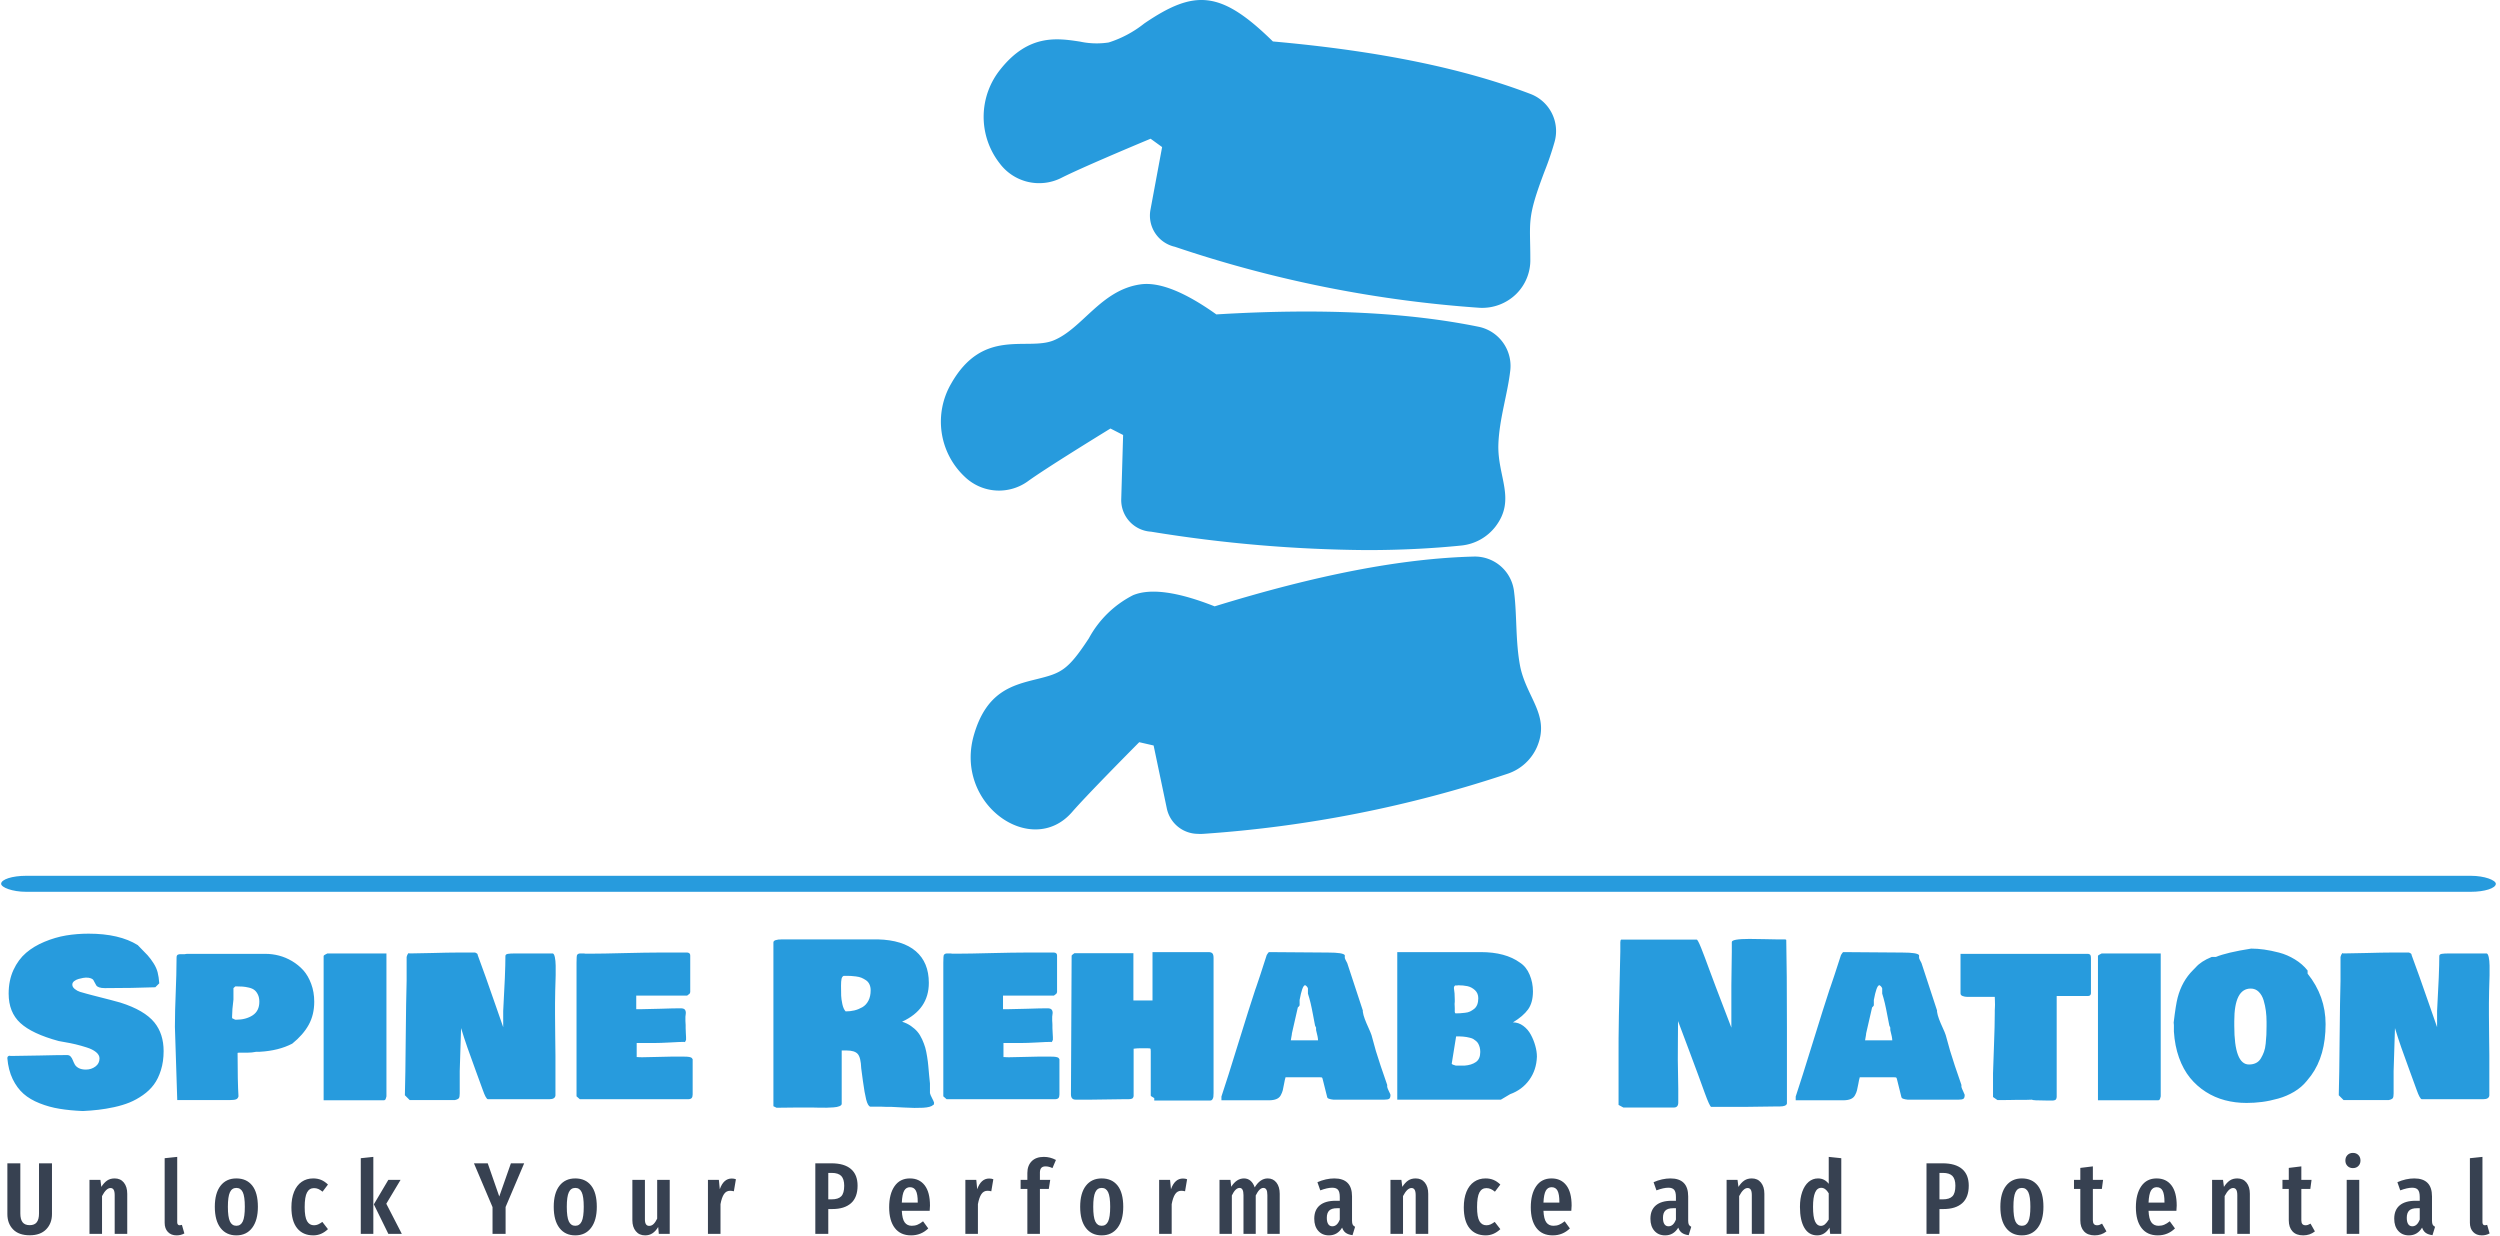 <svg xmlns="http://www.w3.org/2000/svg" version="1.1" xmlns:xlink="http://www.w3.org/1999/xlink" xmlns:svgjs="http://svgjs.dev/svgjs" width="2000" height="989" viewBox="0 0 2000 989"><g transform="matrix(1,0,0,1,-1.212,-0.347)"><svg viewBox="0 0 396 196" data-background-color="#dedede" preserveAspectRatio="xMidYMid meet" height="989" width="2000" xmlns="http://www.w3.org/2000/svg" xmlns:xlink="http://www.w3.org/1999/xlink"><g id="tight-bounds" transform="matrix(1,0,0,1,0.24,0.069)"><svg viewBox="0 0 395.52 195.862" height="195.862" width="395.52"><g><svg viewBox="0 0 397.498 196.842" height="195.862" width="395.52"><g><rect width="397.498" height="2.549" x="0" y="139.548" fill="#279bdd" opacity="1" stroke-width="0" stroke="transparent" fill-opacity="1" class="rect-yte-0" data-fill-palette-color="primary" rx="1%" id="yte-0" data-palette-color="#279bdd"></rect></g><g transform="matrix(1,0,0,1,0.989,148.768)"><svg viewBox="0 0 395.52 48.074" height="48.074" width="395.52"><g id="textblocktransform"><svg viewBox="0 0 395.52 48.074" height="48.074" width="395.52" id="textblock"><g><svg viewBox="0 0 395.52 28.261" height="28.261" width="395.52"><g transform="matrix(1,0,0,1,0,0)"><svg width="395.52" viewBox="0.98 -37.99 552.115 39.45" height="28.261" data-palette-color="#279bdd"><path d="M17.77 1.46L17.77 1.46Q14.89 1.34 12.6 0.96 10.3 0.59 8.17-0.26 6.03-1.1 4.58-2.38 3.13-3.66 2.16-5.66 1.2-7.67 0.98-10.3L0.98-10.3Q0.98-10.77 1.46-10.84L1.46-10.84Q1.61-10.79 1.95-10.79L1.95-10.79Q3.98-10.79 8.11-10.89 12.23-10.99 14.26-10.99L14.26-10.99Q14.77-10.99 15.06-10.66 15.36-10.33 15.54-9.85 15.72-9.38 15.98-8.9 16.24-8.42 16.86-8.09 17.48-7.76 18.46-7.76L18.46-7.76Q19.65-7.76 20.57-8.44 21.48-9.11 21.48-10.25L21.48-10.25Q21.48-11.01 20.7-11.65 19.92-12.28 18.64-12.68 17.36-13.09 16.2-13.37 15.04-13.65 13.82-13.85 12.6-14.06 12.4-14.11L12.4-14.11Q6.47-15.72 3.87-18.12 1.27-20.51 1.27-24.66L1.27-24.66Q1.27-27.59 2.34-29.92 3.42-32.25 5.15-33.73 6.88-35.21 9.25-36.19 11.62-37.18 14.04-37.59 16.46-37.99 19.04-37.99L19.04-37.99Q25.9-37.99 29.98-35.45L29.98-35.45Q31.47-33.96 32.17-33.19 32.86-32.42 33.51-31.4 34.16-30.37 34.41-29.38 34.67-28.39 34.77-26.95L34.77-26.95 33.89-26.07Q28.88-25.88 22.66-25.88L22.66-25.88Q21.88-25.88 21.4-26.05 20.92-26.22 20.76-26.49 20.61-26.76 20.45-27.05 20.29-27.34 20.15-27.61 20.02-27.88 19.59-28.05 19.17-28.22 18.46-28.22L18.46-28.22Q18.26-28.22 17.83-28.15 17.41-28.08 16.83-27.92 16.26-27.76 15.84-27.43 15.43-27.1 15.43-26.66L15.43-26.66Q15.43-26.12 15.98-25.68 16.53-25.24 17.14-25.05 17.75-24.85 18.65-24.62 19.56-24.39 19.78-24.32L19.78-24.32Q25.1-22.97 26.12-22.66L26.12-22.66Q31.47-20.97 33.69-18.24L33.69-18.24Q35.74-15.7 35.74-11.87L35.74-11.87Q35.74-9.55 35.14-7.64 34.55-5.74 33.57-4.42 32.59-3.1 31.13-2.08 29.66-1.05 28.16-0.44 26.66 0.17 24.76 0.59 22.85 1 21.25 1.18 19.65 1.37 17.77 1.46ZM50.49-0.98L38.77-0.98 38.25-17.24Q38.25-18.92 38.3-21.04 38.35-23.17 38.43-24.88 38.5-26.59 38.56-28.76 38.62-30.93 38.62-32.71L38.62-32.71Q38.62-33.2 38.95-33.34 39.28-33.47 39.78-33.42 40.28-33.37 40.92-33.5L40.92-33.5 58.4-33.5Q59.89-33.5 61.37-33.12 62.86-32.74 64.29-31.9 65.72-31.05 66.81-29.85 67.89-28.64 68.56-26.83 69.24-25.02 69.24-22.85L69.24-22.85Q69.24-19.97 68.02-17.74 66.79-15.5 64.35-13.53L64.35-13.53Q61.35-11.96 57.13-11.72L57.13-11.72 56.35-11.72Q55.37-11.52 54.39-11.52L54.39-11.52 52.44-11.52Q52.29-11.52 52.19-11.47L52.19-11.47Q52.19-5.08 52.39-1.81L52.39-1.81Q52.27-1.32 51.87-1.15 51.46-0.98 50.49-0.98L50.49-0.98ZM50.97-19.63L50.97-19.63 50.97-19.19Q51-19.17 51.3-19.03 51.61-18.9 51.61-18.85L51.61-18.85 51.61-18.8Q51.56-18.8 51.56-18.9L51.56-18.9Q51.61-18.85 51.85-18.85L51.85-18.85Q54.03-18.85 55.53-19.82 57.03-20.8 57.03-22.85L57.03-22.85Q57.03-23.78 56.71-24.44 56.39-25.1 55.94-25.45 55.49-25.81 54.72-25.99 53.95-26.17 53.32-26.22 52.68-26.27 51.71-26.27L51.71-26.27Q51.68-26.25 51.51-26.1 51.34-25.95 51.27-25.88L51.27-25.88 51.27-23.34Q50.97-21 50.97-19.63ZM84.71-0.93L71.33-0.93 71.33-33.01Q71.36-33.2 71.72-33.36 72.09-33.52 72.16-33.59L72.16-33.59 85.3-33.59 85.3-1.81Q85.18-1.29 85.07-1.11 84.96-0.93 84.71-0.93L84.71-0.93ZM113.96-33.59L122.31-33.59Q122.6-33.5 122.76-32.75 122.92-32.01 122.94-30.88 122.97-29.76 122.94-28.74 122.92-27.71 122.88-26.64 122.84-25.56 122.84-25.29L122.84-25.29Q122.8-24.32 122.8-22.56L122.8-22.56 122.8-19.97Q122.8-18.26 122.84-15.28 122.89-12.3 122.89-10.89L122.89-10.89 122.89-2Q122.8-1.17 121.53-1.17L121.53-1.17 107.85-1.17Q107.41-1.27 106.73-3.22L106.73-3.22Q106.27-4.52 105.18-7.47 104.09-10.42 103.31-12.66 102.53-14.89 101.9-16.99L101.9-16.99 101.9-17.14 101.9-16.99Q101.82-15.38 101.75-12.19 101.68-9.01 101.6-7.42L101.6-7.42 101.6-2.44Q101.6-1.71 101.43-1.43 101.26-1.15 100.53-0.98L100.53-0.98 90.47-0.98 89.4-2.05Q89.52-6.1 89.59-14.75 89.67-23.39 89.79-27.54L89.79-27.54 89.79-32.81Q90.03-33.69 90.37-33.69L90.37-33.69 90.37-33.59Q92.03-33.59 95.59-33.69 99.14-33.79 100.92-33.79L100.92-33.79 105.02-33.79Q105.05-33.79 105.1-33.76L105.1-33.76Q105.53-33.59 105.58-33.37L105.58-33.37 105.61-33.2Q106.49-30.83 107.39-28.3 108.29-25.76 109.54-22.16 110.78-18.55 111.27-17.19L111.27-17.19 111.27-20.8Q111.76-29.39 111.76-33.01L111.76-33.01Q111.76-33.4 112.3-33.5 112.83-33.59 113.96-33.59L113.96-33.59ZM127.58-1.81L127.58-31.54Q127.58-33.01 127.7-33.25L127.7-33.25Q127.92-33.59 128.41-33.59L128.41-33.59 128.99-33.59Q129.38-33.59 129.53-33.54L129.53-33.54 130.8-33.54Q133.27-33.54 138.26-33.67 143.25-33.79 145.74-33.79L145.74-33.79 152.24-33.79Q152.87-33.72 152.87-33.15L152.87-33.15 152.87-25Q152.85-24.85 152.79-24.74 152.72-24.63 152.69-24.6 152.65-24.56 152.46-24.43 152.26-24.29 152.19-24.22L152.19-24.22 140.86-24.22 140.86-21.19 141.93-21.19Q143.35-21.19 146.25-21.29 149.16-21.39 150.72-21.39L150.72-21.39Q151.41-21.39 151.65-21.12 151.89-20.85 151.89-20.36L151.89-20.36Q151.89-20.24 151.85-19.95 151.8-19.65 151.8-19.53L151.8-19.53 151.8-18.6Q151.8-18.51 151.82-18.2 151.85-17.9 151.85-17.68L151.85-17.68 151.85-16.99Q151.85-16.46 151.89-15.92 151.94-15.38 151.94-14.99L151.94-14.99 151.94-14.36Q151.82-14.06 151.75-13.96 151.67-13.87 151.5-13.87L151.5-13.87 151.5-13.92Q150.6-13.92 148.39-13.79 146.18-13.67 144.86-13.67L144.86-13.67 140.96-13.67 140.96-10.55Q141.15-10.55 141.54-10.52 141.93-10.5 142.13-10.5L142.13-10.5Q143.23-10.5 145.38-10.57 147.52-10.64 148.48-10.64L148.48-10.64 151.6-10.64Q152.87-10.64 153.21-10.35L153.21-10.35Q153.33-10.21 153.41-10.06L153.41-10.06 153.41-2.25Q153.41-1.73 153.21-1.46 153.02-1.2 152.48-1.17L152.48-1.17 128.31-1.17 127.58-1.81ZM206.92 0.1L206.92 0.1Q206.38 0.63 204.66 0.73 202.94 0.83 200.42 0.68 197.91 0.54 197.74 0.54L197.74 0.54Q196.08 0.54 195.35 0.49L195.35 0.49 192.9 0.49Q192.37 0.32 192-1.11 191.64-2.54 191.28-5.21 190.93-7.89 190.9-8.06L190.9-8.06Q190.81-10.47 190.12-11.24 189.44-12.01 187.63-12.01L187.63-12.01 186.56-12.01 186.56-0.1Q186.51 0.2 186.04 0.39 185.58 0.59 184.71 0.65 183.85 0.71 183.18 0.72 182.5 0.73 181.41 0.71 180.31 0.68 180.06 0.68L180.06 0.68 176.55 0.68Q173.57 0.68 172.06 0.73L172.06 0.73Q171.71 0.59 171.37 0.39L171.37 0.39 171.37-36.04Q171.37-36.72 173.32-36.72L173.32-36.72 194.61-36.72Q200.16-36.57 203.05-34.08 205.94-31.59 205.94-27.05L205.94-27.05Q205.94-21.14 199.99-18.41L199.99-18.41Q201.08-18.07 201.96-17.46 202.84-16.85 203.43-16.15 204.01-15.45 204.45-14.48 204.89-13.5 205.14-12.65 205.38-11.79 205.56-10.62 205.75-9.45 205.82-8.59 205.89-7.74 206-6.56 206.11-5.37 206.19-4.69L206.19-4.69 206.19-2.54Q206.26-2.15 206.64-1.44 207.02-0.73 207.11-0.39L207.11-0.39Q207.11 0.1 206.92 0.1ZM186.41-26.37L186.41-26.37Q186.41-24.9 186.44-24.19 186.46-23.49 186.7-22.34 186.95-21.19 187.44-20.7L187.44-20.7Q188.46-20.7 189.38-20.92 190.29-21.14 191.15-21.63 192-22.12 192.5-23.08 193-24.05 193-25.39L193-25.39Q193-26.15 192.73-26.72 192.47-27.29 191.95-27.64 191.44-27.98 190.94-28.19 190.44-28.39 189.72-28.48 189-28.56 188.58-28.59 188.17-28.61 187.58-28.61L187.58-28.61 187-28.61Q186.63-28.44 186.52-27.93 186.41-27.42 186.41-26.37ZM209.16-1.81L209.16-31.54Q209.16-33.01 209.28-33.25L209.28-33.25Q209.5-33.59 209.99-33.59L209.99-33.59 210.58-33.59Q210.97-33.59 211.12-33.54L211.12-33.54 212.38-33.54Q214.85-33.54 219.84-33.67 224.84-33.79 227.33-33.79L227.33-33.79 233.82-33.79Q234.46-33.72 234.46-33.15L234.46-33.15 234.46-25Q234.43-24.85 234.37-24.74 234.31-24.63 234.27-24.6 234.24-24.56 234.04-24.43 233.84-24.29 233.77-24.22L233.77-24.22 222.44-24.22 222.44-21.19 223.52-21.19Q224.93-21.19 227.84-21.29 230.74-21.39 232.31-21.39L232.31-21.39Q232.99-21.39 233.23-21.12 233.48-20.85 233.48-20.36L233.48-20.36Q233.48-20.24 233.43-19.95 233.38-19.65 233.38-19.53L233.38-19.53 233.38-18.6Q233.38-18.51 233.41-18.2 233.43-17.9 233.43-17.68L233.43-17.68 233.43-16.99Q233.43-16.46 233.48-15.92 233.53-15.38 233.53-14.99L233.53-14.99 233.53-14.36Q233.41-14.06 233.33-13.96 233.26-13.87 233.09-13.87L233.09-13.87 233.09-13.92Q232.18-13.92 229.98-13.79 227.77-13.67 226.45-13.67L226.45-13.67 222.54-13.67 222.54-10.55Q222.74-10.55 223.13-10.52 223.52-10.5 223.71-10.5L223.71-10.5Q224.81-10.5 226.96-10.57 229.11-10.64 230.06-10.64L230.06-10.64 233.19-10.64Q234.46-10.64 234.8-10.35L234.8-10.35Q234.92-10.21 234.99-10.06L234.99-10.06 234.99-2.25Q234.99-1.73 234.8-1.46 234.6-1.2 234.06-1.17L234.06-1.17 209.89-1.17 209.16-1.81ZM269.27-32.57L269.27-32.57 269.27-2.54Q269.27-2.03 269.23-1.72 269.19-1.42 269.02-1.15 268.85-0.88 268.53-0.88L268.53-0.88 256.08-0.88 256.08-1.42Q256.03-1.46 255.71-1.64 255.38-1.81 255.3-1.95L255.3-1.95 255.3-11.82Q255.3-12.35 255.22-12.43 255.13-12.5 254.52-12.5L254.52-12.5 252.86-12.5Q252.27-12.5 251.49-12.4L251.49-12.4 251.49-1.86Q251.4-1.42 251.12-1.29 250.83-1.17 250.27-1.17L250.27-1.17 249.15-1.17Q248-1.17 245.55-1.12 243.1-1.07 241.83-1.07L241.83-1.07 238.6-1.07Q237.55-1.07 237.55-2.25L237.55-2.25 237.7-33.01Q237.7-33.13 237.77-33.22 237.85-33.3 238.07-33.46 238.29-33.62 238.31-33.64L238.31-33.64 251.44-33.64 251.44-23.14 255.69-23.14 255.69-33.89 268.14-33.89Q268.73-33.89 269-33.62 269.27-33.35 269.27-32.57ZM292.8-6.05L285.28-6.05Q285.11-5.49 284.95-4.58 284.79-3.66 284.66-3.14 284.52-2.61 284.21-2.04 283.89-1.46 283.24-1.2 282.59-0.93 281.57-0.93L281.57-0.93 271.02-0.93 271.02-1.76Q272.32-5.64 274.79-13.67 277.27-21.7 278.64-25.83L278.64-25.83 278.64-25.78Q279.47-28.15 281.08-33.2L281.08-33.2Q281.11-33.25 281.15-33.33L281.15-33.33Q281.37-33.69 281.57-33.89L281.57-33.89 294.75-33.79Q298.12-33.79 298.46-33.2L298.46-33.2 298.46-32.57Q298.51-32.35 299-31.45L299-31.45Q301.37-24.19 302.47-20.9L302.47-20.9 302.47-20.61Q302.57-19.9 302.91-18.99 303.25-18.09 303.73-17.05 304.2-16.02 304.4-15.43L304.4-15.43 305.37-11.91Q306.23-9.08 307.89-4.35L307.89-4.35 307.89-4.39 307.89-3.91Q307.96-3.56 308.25-2.98 308.55-2.39 308.62-2.15L308.62-2.15Q308.62-1.46 308.34-1.27 308.06-1.07 307.25-1.07L307.25-1.07 295.92-1.07Q295.51-1.12 295.39-1.15 295.27-1.17 295.01-1.25 294.75-1.32 294.64-1.44 294.53-1.56 294.51-1.76L294.51-1.76 293.58-5.47Q293.48-5.93 293.39-5.99 293.29-6.05 292.8-6.05L292.8-6.05ZM286.45-14.65L286.45-14.75 286.45-14.65ZM291.82-17.68L291.82-17.68Q291.68-18.36 291.4-19.89 291.12-21.41 290.85-22.55 290.58-23.68 290.26-24.66L290.26-24.66 290.26-25.83Q290.07-26.34 289.58-26.56L289.58-26.56 289.58-26.51Q288.99-26.39 288.41-23.24L288.41-23.24 288.41-22.07Q288.36-21.9 288.19-21.75 288.01-21.61 288.01-21.58L288.01-21.58Q287.21-18.02 286.7-15.82L286.7-15.82Q286.7-15.58 286.57-14.97 286.45-14.36 286.45-14.26L286.45-14.26 292.51-14.26Q292.51-14.89 292.07-16.55L292.07-16.55 292.07-17.09Q292.04-17.16 291.93-17.37 291.82-17.58 291.82-17.68ZM335.86-18.26L335.86-18.26Q337.11-18.26 338.16-17.48 339.21-16.7 339.84-15.52 340.48-14.33 340.83-13.05 341.19-11.77 341.19-10.64L341.19-10.64Q341.09-7.67 339.49-5.46 337.89-3.25 335.23-2.29L335.23-2.29 333.18-1.07 310.13-1.07 310.13-33.89 328.69-33.89Q334.2-33.89 337.43-31.54L337.43-31.54Q338.84-30.62 339.57-28.86 340.31-27.1 340.31-25.15L340.31-25.15Q340.31-22.66 339.22-21.14 338.13-19.63 335.86-18.26ZM323.22-15.14L323.22-15.14 322.24-9.06Q322.24-8.96 322.58-8.83 322.92-8.69 323.17-8.64L323.17-8.64 325.07-8.64Q326.66-8.76 327.62-9.44 328.59-10.11 328.59-11.67L328.59-11.67Q328.59-12.23 328.47-12.7 328.34-13.16 328.16-13.5 327.98-13.84 327.66-14.11 327.34-14.38 327.06-14.55 326.78-14.72 326.32-14.83 325.85-14.94 325.55-15 325.24-15.06 324.74-15.1 324.24-15.14 323.97-15.14 323.71-15.14 323.22-15.14ZM322.73-25.88L322.73-25.88Q322.92-24.78 322.92-23.34L322.92-23.34 322.92-22.85Q322.92-22.78 322.9-22.61 322.88-22.44 322.88-22.36L322.88-22.36Q322.88-22.27 322.9-21.94 322.92-21.61 322.92-21.39L322.92-21.39 322.92-20.61Q322.92-20.34 323.12-20.26L323.12-20.26Q323.75-20.26 324.12-20.29 324.49-20.31 325.18-20.39 325.88-20.46 326.32-20.68 326.76-20.9 327.22-21.25 327.68-21.61 327.92-22.22 328.15-22.83 328.15-23.63L328.15-23.63Q328.15-24.73 327.42-25.42 326.68-26.1 325.76-26.31 324.83-26.51 323.66-26.51L323.66-26.51Q323.56-26.46 323.12-26.46L323.12-26.46 323.12-26.51Q322.73-26.37 322.73-25.88ZM360.42 0.68L359.35 0.1 359.35-10.94Q359.3-16.99 359.74-34.03L359.74-34.03 359.74-36.04Q359.74-36.57 359.93-36.67L359.93-36.67 376.73-36.67Q376.97-36.67 377.72-34.81 378.46-32.96 379.52-30.04 380.59-27.12 381.02-26.03L381.02-26.03 384.44-17.09 384.44-26.56Q384.44-27.78 384.5-31.04 384.56-34.3 384.54-36.13L384.54-36.13Q384.54-36.82 388.45-36.82L388.45-36.82Q389.67-36.82 391.79-36.77 393.92-36.72 394.4-36.72L394.4-36.72 396.26-36.72Q396.65-36.72 396.65-36.57L396.65-36.57Q396.8-29.79 396.8-17.14L396.8-17.14 396.8-0.2Q396.63 0.44 395.23 0.44L395.23 0.44 394.6 0.44Q393.33 0.44 390.86 0.49 388.4 0.54 387.13 0.54L387.13 0.54 379.95 0.54Q379.61 0.42 378.53-2.54L378.53-2.54Q377.39-5.74 375.12-11.79 372.85-17.85 372.58-18.55L372.58-18.55Q372.58-17.11 372.55-14.26 372.53-11.4 372.53-9.96L372.53-9.96Q372.53-8.89 372.58-6.74 372.63-4.59 372.63-3.52L372.63-3.52 372.63-0.44Q372.63 0.68 371.65 0.68L371.65 0.68 360.42 0.68ZM396.65-36.52L396.65-36.62 396.65-36.52ZM420.52-6.05L413-6.05Q412.83-5.49 412.68-4.58 412.52-3.66 412.38-3.14 412.25-2.61 411.93-2.04 411.61-1.46 410.97-1.2 410.32-0.93 409.29-0.93L409.29-0.93 398.75-0.93 398.75-1.76Q400.04-5.64 402.52-13.67 405-21.7 406.36-25.83L406.36-25.83 406.36-25.78Q407.19-28.15 408.81-33.2L408.81-33.2Q408.83-33.25 408.88-33.33L408.88-33.33Q409.1-33.69 409.29-33.89L409.29-33.89 422.48-33.79Q425.85-33.79 426.19-33.2L426.19-33.2 426.19-32.57Q426.24-32.35 426.73-31.45L426.73-31.45Q429.09-24.19 430.19-20.9L430.19-20.9 430.19-20.61Q430.29-19.9 430.63-18.99 430.97-18.09 431.45-17.05 431.93-16.02 432.12-15.43L432.12-15.43 433.1-11.91Q433.95-9.08 435.61-4.35L435.61-4.35 435.61-4.39 435.61-3.91Q435.69-3.56 435.98-2.98 436.27-2.39 436.34-2.15L436.34-2.15Q436.34-1.46 436.06-1.27 435.78-1.07 434.98-1.07L434.98-1.07 423.65-1.07Q423.23-1.12 423.11-1.15 422.99-1.17 422.73-1.25 422.48-1.32 422.37-1.44 422.26-1.56 422.23-1.76L422.23-1.76 421.31-5.47Q421.21-5.93 421.11-5.99 421.01-6.05 420.52-6.05L420.52-6.05ZM414.18-14.65L414.18-14.75 414.18-14.65ZM419.55-17.68L419.55-17.68Q419.4-18.36 419.12-19.89 418.84-21.41 418.57-22.55 418.3-23.68 417.99-24.66L417.99-24.66 417.99-25.83Q417.79-26.34 417.3-26.56L417.3-26.56 417.3-26.51Q416.72-26.39 416.13-23.24L416.13-23.24 416.13-22.07Q416.08-21.9 415.91-21.75 415.74-21.61 415.74-21.58L415.74-21.58Q414.93-18.02 414.42-15.82L414.42-15.82Q414.42-15.58 414.3-14.97 414.18-14.36 414.18-14.26L414.18-14.26 420.23-14.26Q420.23-14.89 419.79-16.55L419.79-16.55 419.79-17.09Q419.77-17.16 419.66-17.37 419.55-17.58 419.55-17.68ZM435.41-24.71L435.41-24.71 435.41-33.5 463.83-33.5Q464.22-33.42 464.32-33.19 464.42-32.96 464.42-32.52L464.42-32.52 464.42-24.71Q464.37-24.12 463.73-24.12L463.73-24.12 456.8-24.12 456.8-1.66Q456.8-1.64 456.78-1.54 456.75-1.44 456.75-1.42 456.75-1.39 456.73-1.32 456.7-1.25 456.68-1.22 456.65-1.2 456.63-1.14 456.61-1.07 456.57-1.06 456.53-1.05 456.47-1.01 456.41-0.98 456.35-0.95 456.29-0.93 456.2-0.92 456.12-0.9 456.02-0.88L456.02-0.88 454.46-0.88Q451.33-0.88 451.33-1.07L451.33-1.07Q451.14-1.07 450.75-1.05 450.36-1.03 450.16-1.03L450.16-1.03 448.21-1.03Q447.65-1.03 446.61-1 445.57-0.98 444.98-0.98L444.98-0.98 443.62-0.98 442.64-1.66 442.64-6.93Q442.67-8.35 442.85-12.99 443.03-17.63 443.03-20.31L443.03-20.31 443.03-20.95Q443.03-21.14 443.06-21.56 443.08-21.97 443.08-22.17L443.08-22.17Q443.08-22.39 443.06-23.06 443.03-23.73 443.03-23.93L443.03-23.93 436.93-23.93Q436.39-23.93 435.9-24.11 435.41-24.29 435.41-24.71ZM479.36-0.93L465.98-0.93 465.98-33.01Q466-33.2 466.37-33.36 466.73-33.52 466.81-33.59L466.81-33.59 479.94-33.59 479.94-1.81Q479.82-1.29 479.71-1.11 479.6-0.93 479.36-0.93L479.36-0.93ZM482.87-16.21L482.87-17.68 482.82-18.21Q483.29-22.19 483.7-23.75L483.7-23.75Q484.65-27.42 487.12-29.88L487.12-29.88 487.7-30.47Q488.88-31.84 491.27-32.81L491.27-32.81 492.2-32.81Q494.59-33.81 500.06-34.67L500.06-34.67Q501.42-34.67 502.93-34.46 504.43-34.25 506.26-33.78 508.09-33.3 509.79-32.26 511.48-31.23 512.61-29.79L512.61-29.79 512.61-29.1Q516.61-24.1 516.61-17.87L516.61-17.87Q516.61-10.86 513.39-6.45L513.39-6.45 512.41-5.22Q511.29-3.83 509.62-2.83 507.94-1.83 506.06-1.31 504.18-0.78 502.46-0.56 500.74-0.34 499.03-0.34L499.03-0.34Q496.52-0.34 494.23-0.94 491.95-1.54 489.96-2.81 487.97-4.08 486.46-5.93 484.95-7.79 484.01-10.41 483.07-13.04 482.87-16.21L482.87-16.21ZM496.3-18.55L496.3-17.48Q496.3-8.89 499.57-8.89L499.57-8.89Q500.47-8.89 501.14-9.23 501.82-9.57 502.23-10.28 502.65-10.99 502.91-11.72 503.18-12.45 503.29-13.55 503.4-14.65 503.44-15.48 503.48-16.31 503.48-17.48L503.48-17.48 503.48-18.36Q503.48-19.63 503.33-20.8 503.18-21.97 502.83-23.16 502.47-24.34 501.74-25.06 501.01-25.78 499.96-25.78L499.96-25.78Q496.3-25.78 496.3-18.55L496.3-18.55ZM544.1-33.59L552.45-33.59Q552.74-33.5 552.9-32.75 553.06-32.01 553.08-30.88 553.11-29.76 553.08-28.74 553.06-27.71 553.02-26.64 552.98-25.56 552.98-25.29L552.98-25.29Q552.94-24.32 552.94-22.56L552.94-22.56 552.94-19.97Q552.94-18.26 552.98-15.28 553.03-12.3 553.03-10.89L553.03-10.89 553.03-2Q552.94-1.17 551.67-1.17L551.67-1.17 537.99-1.17Q537.56-1.27 536.87-3.22L536.87-3.22Q536.41-4.52 535.32-7.47 534.23-10.42 533.45-12.66 532.67-14.89 532.04-16.99L532.04-16.99 532.04-17.14 532.04-16.99Q531.96-15.38 531.89-12.19 531.82-9.01 531.74-7.42L531.74-7.42 531.74-2.44Q531.74-1.71 531.57-1.43 531.4-1.15 530.67-0.98L530.67-0.98 520.61-0.98 519.54-2.05Q519.66-6.1 519.73-14.75 519.81-23.39 519.93-27.54L519.93-27.54 519.93-32.81Q520.17-33.69 520.51-33.69L520.51-33.69 520.51-33.59Q522.17-33.59 525.73-33.69 529.28-33.79 531.06-33.79L531.06-33.79 535.16-33.79Q535.19-33.79 535.24-33.76L535.24-33.76Q535.68-33.59 535.72-33.37L535.72-33.37 535.75-33.2Q536.63-30.83 537.53-28.3 538.43-25.76 539.68-22.16 540.92-18.55 541.41-17.19L541.41-17.19 541.41-20.8Q541.9-29.39 541.9-33.01L541.9-33.01Q541.9-33.4 542.44-33.5 542.98-33.59 544.1-33.59L544.1-33.59Z" opacity="1" transform="matrix(1,0,0,1,0,0)" fill="#279bdd" class="wordmark-text-0" data-fill-palette-color="primary" id="text-0"></path></svg></g></svg></g><g transform="matrix(1,0,0,1,0,34.932)"><svg viewBox="0 0 395.52 13.141" height="13.141" width="395.52"><g transform="matrix(1,0,0,1,0,0)"><svg width="395.52" viewBox="2.5 -39.65 1215.94 40.4" height="13.141" data-palette-color="#374151"><path d="M24.35-34.55L24.35-9.7Q24.35-5.15 21.53-2.23 18.7 0.7 13.45 0.7L13.45 0.7Q8.1 0.7 5.3-2.18 2.5-5.05 2.5-9.7L2.5-9.7 2.5-34.55 8.85-34.55 8.85-10Q8.85-7.1 9.95-5.68 11.05-4.25 13.45-4.25L13.45-4.25Q15.8-4.25 16.9-5.68 18-7.1 18-10L18-10 18-34.55 24.35-34.55ZM55.07-27.15Q57.92-27.15 59.57-25.1 61.22-23.05 61.22-19.6L61.22-19.6 61.22 0 55.07 0 55.07-18.9Q55.07-20.8 54.55-21.63 54.02-22.45 53.02-22.45L53.02-22.45Q50.92-22.45 48.87-18.5L48.87-18.5 48.87 0 42.72 0 42.72-26.45 48.07-26.45 48.52-23Q49.87-25.1 51.4-26.13 52.92-27.15 55.07-27.15L55.07-27.15ZM85.4 0.75Q82.7 0.75 81.12-0.93 79.55-2.6 79.55-5.4L79.55-5.4 79.55-37.05 85.7-37.7 85.7-5.65Q85.7-5 86-4.6 86.3-4.2 86.9-4.2L86.9-4.2Q87.25-4.2 87.57-4.3 87.9-4.4 88-4.4L88-4.4 89.2-0.2Q87.5 0.75 85.4 0.75L85.4 0.75ZM114.67-27.15Q119.67-27.15 122.45-23.65 125.22-20.15 125.22-13.25L125.22-13.25Q125.22-6.65 122.42-2.95 119.62 0.75 114.67 0.75L114.67 0.75Q109.72 0.75 106.92-2.88 104.12-6.5 104.12-13.25L104.12-13.25Q104.12-19.95 106.92-23.55 109.72-27.15 114.67-27.15L114.67-27.15ZM114.67-22.5Q112.52-22.5 111.52-20.38 110.52-18.25 110.52-13.25L110.52-13.25Q110.52-8.2 111.52-6.08 112.52-3.95 114.67-3.95L114.67-3.95Q116.82-3.95 117.82-6.08 118.82-8.2 118.82-13.25L118.82-13.25Q118.82-18.3 117.82-20.4 116.82-22.5 114.67-22.5L114.67-22.5ZM152.29-27.15Q154.44-27.15 156.19-26.43 157.94-25.7 159.54-24.15L159.54-24.15 156.89-20.65Q155.79-21.55 154.82-21.98 153.84-22.4 152.69-22.4L152.69-22.4Q150.44-22.4 149.29-20.28 148.14-18.15 148.14-13.1L148.14-13.1Q148.14-8.2 149.32-6.2 150.49-4.2 152.69-4.2L152.69-4.2Q153.79-4.2 154.69-4.6 155.59-5 156.79-5.85L156.79-5.85 159.54-2.3Q156.34 0.75 152.39 0.75L152.39 0.75Q147.29 0.75 144.47-2.73 141.64-6.2 141.64-13L141.64-13Q141.64-17.4 142.94-20.6 144.24-23.8 146.67-25.48 149.09-27.15 152.29-27.15L152.29-27.15ZM175.62-37.05L181.77-37.7 181.77 0 175.62 0 175.62-37.05ZM189.12-26.45L195.12-26.45 188.12-14.75 195.72 0 189.12 0 182.02-14.45 189.12-26.45ZM249.16-34.55L255.66-34.55 246.56-13.15 246.56 0 240.16 0 240.16-13.1 231.06-34.55 237.81-34.55 243.46-18.3 249.16-34.55ZM280.69-27.15Q285.69-27.15 288.46-23.65 291.24-20.15 291.24-13.25L291.24-13.25Q291.24-6.65 288.44-2.95 285.64 0.75 280.69 0.75L280.69 0.75Q275.74 0.75 272.94-2.88 270.14-6.5 270.14-13.25L270.14-13.25Q270.14-19.95 272.94-23.55 275.74-27.15 280.69-27.15L280.69-27.15ZM280.69-22.5Q278.54-22.5 277.54-20.38 276.54-18.25 276.54-13.25L276.54-13.25Q276.54-8.2 277.54-6.08 278.54-3.95 280.69-3.95L280.69-3.95Q282.84-3.95 283.84-6.08 284.84-8.2 284.84-13.25L284.84-13.25Q284.84-18.3 283.84-20.4 282.84-22.5 280.69-22.5L280.69-22.5ZM326.96-26.45L326.96 0 321.61 0 321.31-3.35Q320.06-1.3 318.51-0.28 316.96 0.75 314.91 0.75L314.91 0.75Q312.01 0.75 310.34-1.3 308.66-3.35 308.66-6.65L308.66-6.65 308.66-26.45 314.81-26.45 314.81-7Q314.81-3.9 316.91-3.9L316.91-3.9Q318.11-3.9 319.06-4.83 320.01-5.75 320.81-7.45L320.81-7.45 320.81-26.45 326.96-26.45ZM357.33-27.1Q358.48-27.1 359.38-26.75L359.38-26.75 358.38-20.85Q357.38-21.1 356.53-21.1L356.53-21.1Q354.63-21.1 353.53-19.45 352.43-17.8 351.83-14.55L351.83-14.55 351.83 0 345.68 0 345.68-26.45 351.03-26.45 351.48-21.85Q353.33-27.1 357.33-27.1L357.33-27.1ZM406.18-34.55Q412.43-34.55 415.71-31.78 418.98-29 418.98-23.6L418.98-23.6Q418.98-17.85 415.76-15 412.53-12.15 406.63-12.15L406.63-12.15 404.63-12.15 404.63 0 398.28 0 398.28-34.55 406.18-34.55ZM406.28-16.9Q409.53-16.9 410.98-18.4 412.43-19.9 412.43-23.55L412.43-23.55Q412.43-26.85 410.98-28.35 409.53-29.85 406.33-29.85L406.33-29.85 404.63-29.85 404.63-16.9 406.28-16.9ZM454.45-13.85Q454.45-13.4 454.3-11.3L454.3-11.3 440.65-11.3Q440.85-7.2 442.08-5.58 443.3-3.95 445.55-3.95L445.55-3.95Q447.1-3.95 448.35-4.48 449.6-5 451.05-6.15L451.05-6.15 453.6-2.65Q450.1 0.75 445.2 0.75L445.2 0.75Q440 0.75 437.23-2.85 434.45-6.45 434.45-13L434.45-13Q434.45-19.55 437.1-23.35 439.75-27.15 444.6-27.15L444.6-27.15Q449.25-27.15 451.85-23.78 454.45-20.4 454.45-13.85L454.45-13.85ZM448.45-15.3L448.45-15.65Q448.45-19.4 447.55-21.13 446.65-22.85 444.65-22.85L444.65-22.85Q442.8-22.85 441.83-21.18 440.85-19.5 440.65-15.3L440.65-15.3 448.45-15.3ZM483.43-27.1Q484.58-27.1 485.48-26.75L485.48-26.75 484.48-20.85Q483.48-21.1 482.63-21.1L482.63-21.1Q480.73-21.1 479.63-19.45 478.53-17.8 477.93-14.55L477.93-14.55 477.93 0 471.78 0 471.78-26.45 477.13-26.45 477.58-21.85Q479.43-27.1 483.43-27.1L483.43-27.1ZM511.05-33.05Q509.65-33.05 508.98-32.3 508.3-31.55 508.3-30L508.3-30 508.3-26.45 513.35-26.45 512.65-22 508.3-22 508.3 0 502.15 0 502.15-22 498.85-22 498.85-26.45 502.15-26.45 502.15-29.8Q502.15-33.4 504.25-35.55 506.35-37.7 510.25-37.7L510.25-37.7Q513.3-37.7 516.15-36.2L516.15-36.2 514.45-32.2Q512.7-33.05 511.05-33.05L511.05-33.05ZM538.57-27.15Q543.57-27.15 546.35-23.65 549.12-20.15 549.12-13.25L549.12-13.25Q549.12-6.65 546.32-2.95 543.52 0.75 538.57 0.75L538.57 0.75Q533.62 0.75 530.82-2.88 528.02-6.5 528.02-13.25L528.02-13.25Q528.02-19.95 530.82-23.55 533.62-27.15 538.57-27.15L538.57-27.15ZM538.57-22.5Q536.42-22.5 535.42-20.38 534.42-18.25 534.42-13.25L534.42-13.25Q534.42-8.2 535.42-6.08 536.42-3.95 538.57-3.95L538.57-3.95Q540.72-3.95 541.72-6.08 542.72-8.2 542.72-13.25L542.72-13.25Q542.72-18.3 541.72-20.4 540.72-22.5 538.57-22.5L538.57-22.5ZM578.35-27.1Q579.5-27.1 580.4-26.75L580.4-26.75 579.4-20.85Q578.4-21.1 577.55-21.1L577.55-21.1Q575.65-21.1 574.55-19.45 573.45-17.8 572.85-14.55L572.85-14.55 572.85 0 566.7 0 566.7-26.45 572.05-26.45 572.5-21.85Q574.35-27.1 578.35-27.1L578.35-27.1ZM619.92-27.15Q622.57-27.15 624.17-25.1 625.77-23.05 625.77-19.6L625.77-19.6 625.77 0 619.72 0 619.72-18.95Q619.72-20.85 619.22-21.68 618.72-22.5 617.77-22.5L617.77-22.5Q615.82-22.5 614.02-18.8L614.02-18.8 614.02 0 608.02 0 608.02-18.95Q608.02-22.5 606.12-22.5L606.12-22.5Q604.07-22.5 602.32-18.8L602.32-18.8 602.32 0 596.27 0 596.27-26.45 601.62-26.45 602.02-23.05Q604.62-27.15 608.27-27.15L608.27-27.15Q610.12-27.15 611.47-26 612.82-24.85 613.52-22.75L613.52-22.75Q616.17-27.15 619.92-27.15L619.92-27.15ZM661.19-6.4Q661.19-5.1 661.54-4.48 661.89-3.85 662.69-3.45L662.69-3.45 661.44 0.65Q659.39 0.4 658.17-0.45 656.94-1.3 656.34-3.05L656.34-3.05Q654.04 0.75 649.89 0.75L649.89 0.75Q646.59 0.75 644.64-1.48 642.69-3.7 642.69-7.4L642.69-7.4Q642.69-11.7 645.37-13.95 648.04-16.2 653.14-16.2L653.14-16.2 655.19-16.2 655.19-18.05Q655.19-20.55 654.32-21.58 653.44-22.6 651.49-22.6L651.49-22.6Q649.14-22.6 645.64-21.3L645.64-21.3 644.24-25.3Q646.24-26.2 648.39-26.68 650.54-27.15 652.49-27.15L652.49-27.15Q661.19-27.15 661.19-18.35L661.19-18.35 661.19-6.4ZM651.54-3.7Q653.94-3.7 655.19-7L655.19-7 655.19-12.55 653.74-12.55Q651.19-12.55 650.02-11.4 648.84-10.25 648.84-7.85L648.84-7.85Q648.84-5.8 649.54-4.75 650.24-3.7 651.54-3.7L651.54-3.7ZM692.37-27.15Q695.22-27.15 696.87-25.1 698.52-23.05 698.52-19.6L698.52-19.6 698.52 0 692.37 0 692.37-18.9Q692.37-20.8 691.84-21.63 691.32-22.45 690.32-22.45L690.32-22.45Q688.22-22.45 686.17-18.5L686.17-18.5 686.17 0 680.02 0 680.02-26.45 685.37-26.45 685.82-23Q687.17-25.1 688.69-26.13 690.22-27.15 692.37-27.15L692.37-27.15ZM726.59-27.15Q728.74-27.15 730.49-26.43 732.24-25.7 733.84-24.15L733.84-24.15 731.19-20.65Q730.09-21.55 729.12-21.98 728.14-22.4 726.99-22.4L726.99-22.4Q724.74-22.4 723.59-20.28 722.44-18.15 722.44-13.1L722.44-13.1Q722.44-8.2 723.62-6.2 724.79-4.2 726.99-4.2L726.99-4.2Q728.09-4.2 728.99-4.6 729.89-5 731.09-5.85L731.09-5.85 733.84-2.3Q730.64 0.75 726.69 0.75L726.69 0.75Q721.59 0.75 718.77-2.73 715.94-6.2 715.94-13L715.94-13Q715.94-17.4 717.24-20.6 718.54-23.8 720.97-25.48 723.39-27.15 726.59-27.15L726.59-27.15ZM768.76-13.85Q768.76-13.4 768.61-11.3L768.61-11.3 754.96-11.3Q755.16-7.2 756.39-5.58 757.61-3.95 759.86-3.95L759.86-3.95Q761.41-3.95 762.66-4.48 763.91-5 765.36-6.15L765.36-6.15 767.91-2.65Q764.41 0.75 759.51 0.75L759.51 0.75Q754.31 0.75 751.54-2.85 748.76-6.45 748.76-13L748.76-13Q748.76-19.55 751.41-23.35 754.06-27.15 758.91-27.15L758.91-27.15Q763.56-27.15 766.16-23.78 768.76-20.4 768.76-13.85L768.76-13.85ZM762.76-15.3L762.76-15.65Q762.76-19.4 761.86-21.13 760.96-22.85 758.96-22.85L758.96-22.85Q757.11-22.85 756.14-21.18 755.16-19.5 754.96-15.3L754.96-15.3 762.76-15.3ZM825.86-6.4Q825.86-5.1 826.21-4.48 826.56-3.85 827.36-3.45L827.36-3.45 826.11 0.65Q824.06 0.4 822.84-0.45 821.61-1.3 821.01-3.05L821.01-3.05Q818.71 0.75 814.56 0.75L814.56 0.75Q811.26 0.75 809.31-1.48 807.36-3.7 807.36-7.4L807.36-7.4Q807.36-11.7 810.04-13.95 812.71-16.2 817.81-16.2L817.81-16.2 819.86-16.2 819.86-18.05Q819.86-20.55 818.99-21.58 818.11-22.6 816.16-22.6L816.16-22.6Q813.81-22.6 810.31-21.3L810.31-21.3 808.91-25.3Q810.91-26.2 813.06-26.68 815.21-27.15 817.16-27.15L817.16-27.15Q825.86-27.15 825.86-18.35L825.86-18.35 825.86-6.4ZM816.21-3.7Q818.61-3.7 819.86-7L819.86-7 819.86-12.55 818.41-12.55Q815.86-12.55 814.69-11.4 813.51-10.25 813.51-7.85L813.51-7.85Q813.51-5.8 814.21-4.75 814.91-3.7 816.21-3.7L816.21-3.7ZM857.03-27.15Q859.88-27.15 861.53-25.1 863.18-23.05 863.18-19.6L863.18-19.6 863.18 0 857.03 0 857.03-18.9Q857.03-20.8 856.51-21.63 855.98-22.45 854.98-22.45L854.98-22.45Q852.88-22.45 850.83-18.5L850.83-18.5 850.83 0 844.68 0 844.68-26.45 850.03-26.45 850.48-23Q851.83-25.1 853.36-26.13 854.88-27.15 857.03-27.15L857.03-27.15ZM894.71-37.7L900.86-37.05 900.86 0 895.41 0 895.11-3.05Q892.76 0.75 889.06 0.75L889.06 0.75Q884.96 0.75 882.78-2.93 880.61-6.6 880.61-13.2L880.61-13.2Q880.61-17.4 881.73-20.58 882.86-23.75 884.86-25.45 886.86-27.15 889.46-27.15L889.46-27.15Q892.66-27.15 894.71-24.5L894.71-24.5 894.71-37.7ZM890.81-3.9Q891.96-3.9 892.88-4.7 893.81-5.5 894.71-7L894.71-7 894.71-19.85Q893.11-22.55 891.06-22.55L891.06-22.55Q887.01-22.55 887.01-13.25L887.01-13.25Q887.01-8.2 888.01-6.05 889.01-3.9 890.81-3.9L890.81-3.9ZM950.5-34.55Q956.75-34.55 960.03-31.78 963.3-29 963.3-23.6L963.3-23.6Q963.3-17.85 960.08-15 956.85-12.15 950.95-12.15L950.95-12.15 948.95-12.15 948.95 0 942.6 0 942.6-34.55 950.5-34.55ZM950.6-16.9Q953.85-16.9 955.3-18.4 956.75-19.9 956.75-23.55L956.75-23.55Q956.75-26.85 955.3-28.35 953.85-29.85 950.65-29.85L950.65-29.85 948.95-29.85 948.95-16.9 950.6-16.9ZM989.33-27.15Q994.33-27.15 997.1-23.65 999.88-20.15 999.88-13.25L999.88-13.25Q999.88-6.65 997.08-2.95 994.28 0.75 989.33 0.75L989.33 0.75Q984.38 0.75 981.58-2.88 978.78-6.5 978.78-13.25L978.78-13.25Q978.78-19.95 981.58-23.55 984.38-27.15 989.33-27.15L989.33-27.15ZM989.33-22.5Q987.18-22.5 986.18-20.38 985.18-18.25 985.18-13.25L985.18-13.25Q985.18-8.2 986.18-6.08 987.18-3.95 989.33-3.95L989.33-3.95Q991.48-3.95 992.48-6.08 993.48-8.2 993.48-13.25L993.48-13.25Q993.48-18.3 992.48-20.4 991.48-22.5 989.33-22.5L989.33-22.5ZM1028.6-5L1030.75-1.2Q1028.3 0.75 1025 0.75L1025 0.75Q1021.55 0.75 1019.75-1.23 1017.95-3.2 1017.95-6.6L1017.95-6.6 1017.95-22 1014.85-22 1014.85-26.45 1017.95-26.45 1017.95-32.3 1024.1-33.05 1024.1-26.45 1029.1-26.45 1028.5-22 1024.1-22 1024.1-6.6Q1024.1-4.2 1026.15-4.2L1026.15-4.2Q1026.8-4.2 1027.3-4.38 1027.8-4.55 1028.6-5L1028.6-5ZM1065.17-13.85Q1065.17-13.4 1065.02-11.3L1065.02-11.3 1051.37-11.3Q1051.57-7.2 1052.8-5.58 1054.02-3.95 1056.27-3.95L1056.27-3.95Q1057.82-3.95 1059.07-4.48 1060.32-5 1061.77-6.15L1061.77-6.15 1064.32-2.65Q1060.82 0.75 1055.92 0.75L1055.92 0.75Q1050.72 0.75 1047.95-2.85 1045.17-6.45 1045.17-13L1045.17-13Q1045.17-19.55 1047.82-23.35 1050.47-27.15 1055.32-27.15L1055.32-27.15Q1059.97-27.15 1062.57-23.78 1065.17-20.4 1065.17-13.85L1065.17-13.85ZM1059.17-15.3L1059.17-15.65Q1059.17-19.4 1058.27-21.13 1057.37-22.85 1055.37-22.85L1055.37-22.85Q1053.52-22.85 1052.55-21.18 1051.57-19.5 1051.37-15.3L1051.37-15.3 1059.17-15.3ZM1094.85-27.15Q1097.7-27.15 1099.35-25.1 1101-23.05 1101-19.6L1101-19.6 1101 0 1094.85 0 1094.85-18.9Q1094.85-20.8 1094.32-21.63 1093.8-22.45 1092.8-22.45L1092.8-22.45Q1090.7-22.45 1088.65-18.5L1088.65-18.5 1088.65 0 1082.5 0 1082.5-26.45 1087.85-26.45 1088.3-23Q1089.65-25.1 1091.17-26.13 1092.7-27.15 1094.85-27.15L1094.85-27.15ZM1130.72-5L1132.87-1.2Q1130.42 0.75 1127.12 0.75L1127.12 0.75Q1123.67 0.75 1121.87-1.23 1120.07-3.2 1120.07-6.6L1120.07-6.6 1120.07-22 1116.97-22 1116.97-26.45 1120.07-26.45 1120.07-32.3 1126.22-33.05 1126.22-26.45 1131.22-26.45 1130.62-22 1126.22-22 1126.22-6.6Q1126.22-4.2 1128.27-4.2L1128.27-4.2Q1128.92-4.2 1129.42-4.38 1129.92-4.55 1130.72-5L1130.72-5ZM1148.44-26.45L1154.59-26.45 1154.59 0 1148.44 0 1148.44-26.45ZM1151.49-39.65Q1153.14-39.65 1154.17-38.6 1155.19-37.55 1155.19-35.9L1155.19-35.9Q1155.19-34.3 1154.17-33.25 1153.14-32.2 1151.49-32.2L1151.49-32.2Q1149.84-32.2 1148.82-33.25 1147.79-34.3 1147.79-35.9L1147.79-35.9Q1147.79-37.55 1148.82-38.6 1149.84-39.65 1151.49-39.65L1151.49-39.65ZM1190.22-6.4Q1190.22-5.1 1190.57-4.48 1190.92-3.85 1191.72-3.45L1191.72-3.45 1190.47 0.65Q1188.42 0.4 1187.19-0.45 1185.97-1.3 1185.37-3.05L1185.37-3.05Q1183.07 0.75 1178.92 0.75L1178.92 0.75Q1175.62 0.75 1173.67-1.48 1171.72-3.7 1171.72-7.4L1171.72-7.4Q1171.72-11.7 1174.39-13.95 1177.07-16.2 1182.17-16.2L1182.17-16.2 1184.22-16.2 1184.22-18.05Q1184.22-20.55 1183.34-21.58 1182.47-22.6 1180.52-22.6L1180.52-22.6Q1178.17-22.6 1174.67-21.3L1174.67-21.3 1173.27-25.3Q1175.27-26.2 1177.42-26.68 1179.57-27.15 1181.52-27.15L1181.52-27.15Q1190.22-27.15 1190.22-18.35L1190.22-18.35 1190.22-6.4ZM1180.57-3.7Q1182.97-3.7 1184.22-7L1184.22-7 1184.22-12.55 1182.77-12.55Q1180.22-12.55 1179.04-11.4 1177.87-10.25 1177.87-7.85L1177.87-7.85Q1177.87-5.8 1178.57-4.75 1179.27-3.7 1180.57-3.7L1180.57-3.7ZM1214.64 0.75Q1211.94 0.75 1210.37-0.93 1208.79-2.6 1208.79-5.4L1208.79-5.4 1208.79-37.05 1214.94-37.7 1214.94-5.65Q1214.94-5 1215.24-4.6 1215.54-4.2 1216.14-4.2L1216.14-4.2Q1216.49-4.2 1216.82-4.3 1217.14-4.4 1217.24-4.4L1217.24-4.4 1218.44-0.2Q1216.74 0.75 1214.64 0.75L1214.64 0.75Z" opacity="1" transform="matrix(1,0,0,1,0,0)" fill="#374151" class="slogan-text-1" data-fill-palette-color="secondary" id="text-1"></path></svg></g></svg></g></svg></g></svg></g><g transform="matrix(1,0,0,1,149.737,0)"><svg viewBox="0 0 98.023 132.876" height="132.876" width="98.023"><g><svg xmlns="http://www.w3.org/2000/svg" data-name="Layer 4" viewBox="8.075 3.049 42.755 57.957" x="0" y="0" height="132.876" width="98.023" class="icon-icon-0" data-fill-palette-color="accent" id="icon-0"><path d="M49.08 9.59C44.43 7.81 38.56 6.59 31.15 5.93 27.53 2.38 25.72 2.29 22.21 4.68A7.7 7.7 0 0 1 19.74 6 5.5 5.5 0 0 1 17.74 5.94C16.16 5.7 14.18 5.4 12.22 7.86A5.25 5.25 0 0 0 12.16 14.4 3.42 3.42 0 0 0 16.47 15.4C17.82 14.72 21.33 13.24 22.65 12.69L23.45 13.27 22.64 17.63A2.22 2.22 0 0 0 24.34 20.2 84.2 84.2 0 0 0 45.51 24.44 3.38 3.38 0 0 0 48.04 23.5 3.3 3.3 0 0 0 49.04 21.04C49.04 18.39 48.77 18.28 50.04 14.93A21 21 0 0 0 50.72 12.93 2.76 2.76 0 0 0 49.08 9.59" fill="#279bdd" data-fill-palette-color="accent"></path><path d="M14.17 36.46C15.4 35.58 18.64 33.58 19.86 32.83L20.74 33.28 20.61 37.72A2.2 2.2 0 0 0 22.68 40 97 97 0 0 0 37.68 41.28Q41.12 41.28 44.27 40.96A3.43 3.43 0 0 0 46.63 39.63C48.06 37.74 46.75 36.17 46.82 33.94 46.88 32.16 47.47 30.41 47.65 28.77A2.78 2.78 0 0 0 45.5 25.77C40.63 24.77 34.64 24.45 27.22 24.9 25 23.32 23.22 22.61 21.9 22.82 19.18 23.23 17.9 25.9 15.9 26.71 14.06 27.45 11.01 25.8 8.79 29.71A5.25 5.25 0 0 0 9.73 36.18 3.43 3.43 0 0 0 14.17 36.46" fill="#279bdd" data-fill-palette-color="accent"></path><path d="M47.91 44.17A2.74 2.74 0 0 0 45.1 41.73C40.1 41.86 34.24 42.99 27.1 45.19 24.57 44.19 22.67 43.91 21.44 44.41A7.2 7.2 0 0 0 18.36 47.41C16.88 49.67 16.42 49.83 14.73 50.25S11.24 51.11 10.37 54.13C8.98 58.94 14.37 62.71 17.18 59.5 18.18 58.35 20.85 55.65 21.86 54.63L22.86 54.86 23.77 59.2A2.22 2.22 0 0 0 25.92 61 3 3 0 0 0 26.31 61 85 85 0 0 0 47.5 56.81 3.4 3.4 0 0 0 49.5 54.97C50.44 52.79 48.8 51.57 48.34 49.39 48 47.64 48.12 45.81 47.91 44.17" fill="#279bdd" data-fill-palette-color="accent"></path></svg></g></svg></g><g></g></svg></g><defs></defs></svg><rect width="395.52" height="195.862" fill="none" stroke="none" visibility="hidden"></rect></g></svg></g></svg>